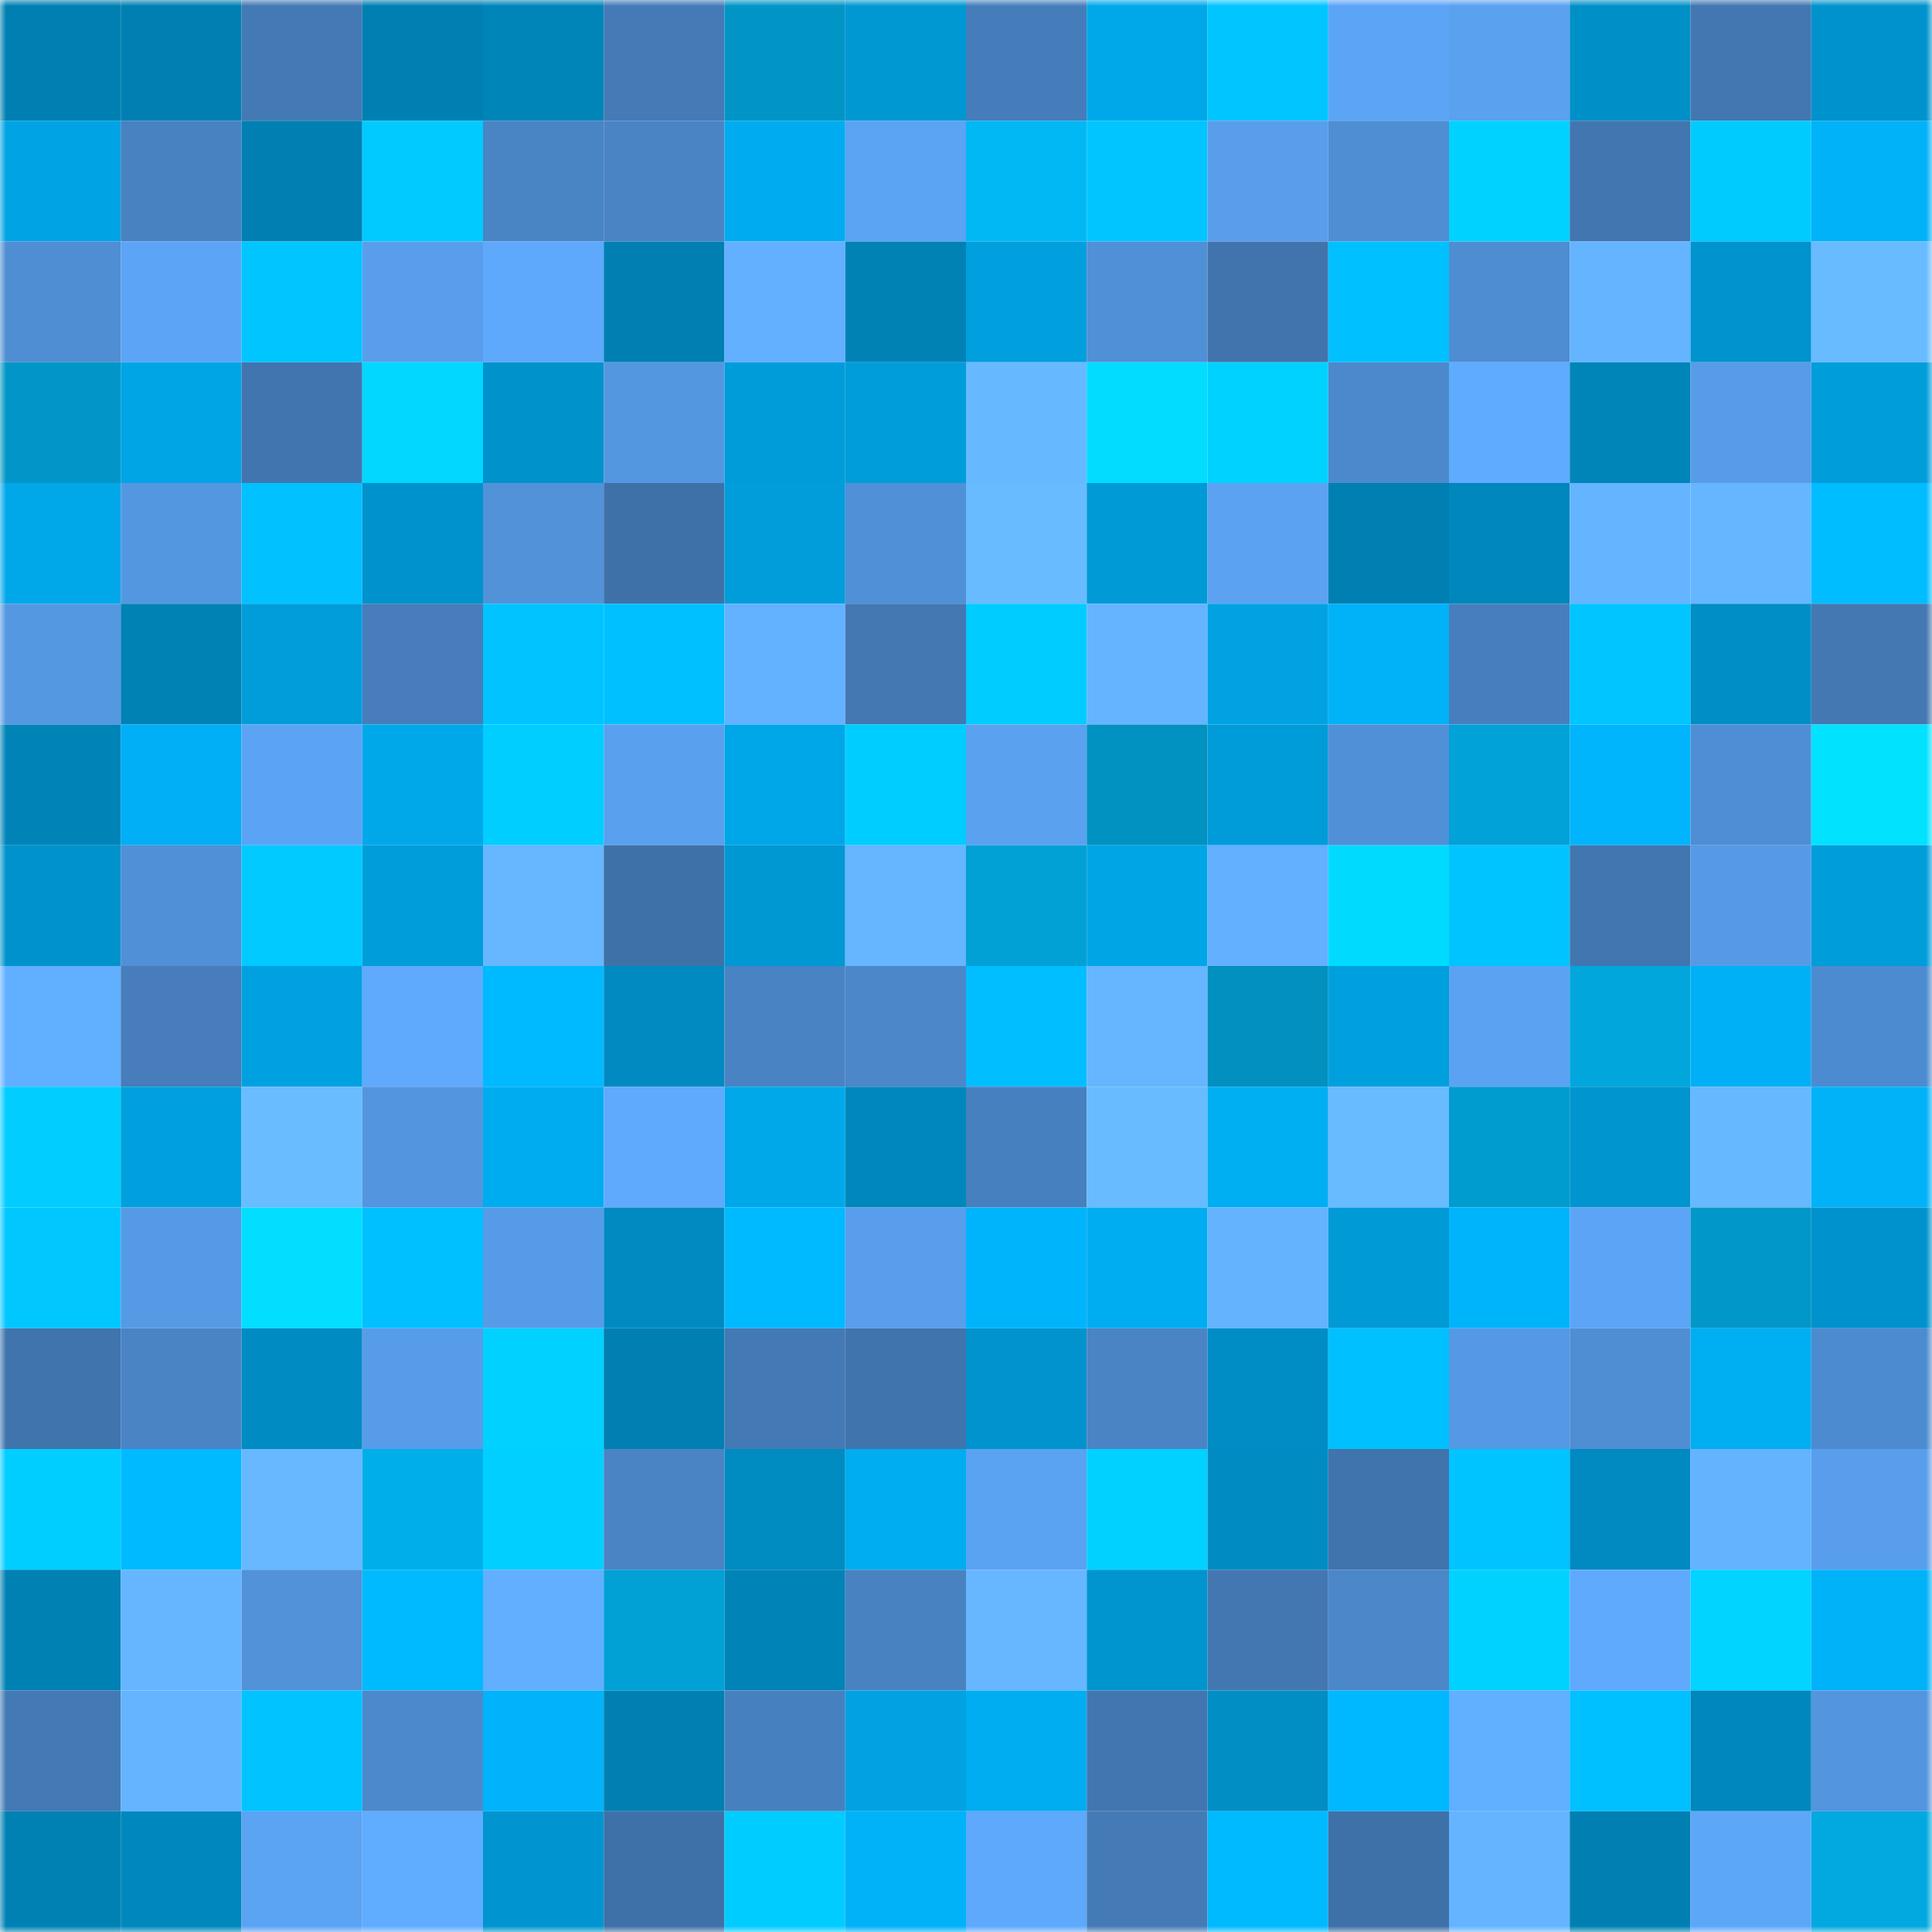 <svg viewBox="0 0 160 160" fill="none" role="img" xmlns="http://www.w3.org/2000/svg" width="240" height="240" name="ens%2Ckobaape.eth"><mask id="1092200636" mask-type="alpha" maskUnits="userSpaceOnUse" x="0" y="0" width="160" height="160"><rect width="160" height="160" fill="#FFFFFF"></rect></mask><g mask="url(#1092200636)"><rect x="0" y="0" width="10" height="10" fill="#0080b2"></rect><rect x="10" y="0" width="10" height="10" fill="#0080b2"></rect><rect x="20" y="0" width="10" height="10" fill="#4379b4"></rect><rect x="30" y="0" width="10" height="10" fill="#0080b2"></rect><rect x="40" y="0" width="10" height="10" fill="#0085b9"></rect><rect x="50" y="0" width="10" height="10" fill="#447bb7"></rect><rect x="60" y="0" width="10" height="10" fill="#0195c6"></rect><rect x="70" y="0" width="10" height="10" fill="#0098d3"></rect><rect x="80" y="0" width="10" height="10" fill="#457dba"></rect><rect x="90" y="0" width="10" height="10" fill="#00a8ea"></rect><rect x="100" y="0" width="10" height="10" fill="#00c5ff"></rect><rect x="110" y="0" width="10" height="10" fill="#5ca5f6"></rect><rect x="120" y="0" width="10" height="10" fill="#5aa1f0"></rect><rect x="130" y="0" width="10" height="10" fill="#0090c8"></rect><rect x="140" y="0" width="10" height="10" fill="#4277b1"></rect><rect x="150" y="0" width="10" height="10" fill="#0092cc"></rect><rect x="0" y="10" width="10" height="10" fill="#00a4e4"></rect><rect x="10" y="10" width="10" height="10" fill="#4882c1"></rect><rect x="20" y="10" width="10" height="10" fill="#0080b2"></rect><rect x="30" y="10" width="10" height="10" fill="#00caff"></rect><rect x="40" y="10" width="10" height="10" fill="#4984c4"></rect><rect x="50" y="10" width="10" height="10" fill="#4a84c5"></rect><rect x="60" y="10" width="10" height="10" fill="#00acef"></rect><rect x="70" y="10" width="10" height="10" fill="#5ba3f3"></rect><rect x="80" y="10" width="10" height="10" fill="#01b8f4"></rect><rect x="90" y="10" width="10" height="10" fill="#00c5ff"></rect><rect x="100" y="10" width="10" height="10" fill="#589eeb"></rect><rect x="110" y="10" width="10" height="10" fill="#4f8ed3"></rect><rect x="120" y="10" width="10" height="10" fill="#00d2ff"></rect><rect x="130" y="10" width="10" height="10" fill="#4276b0"></rect><rect x="140" y="10" width="10" height="10" fill="#00cbff"></rect><rect x="150" y="10" width="10" height="10" fill="#00b2f8"></rect><rect x="0" y="20" width="10" height="10" fill="#4f8ed3"></rect><rect x="10" y="20" width="10" height="10" fill="#5ca5f6"></rect><rect x="20" y="20" width="10" height="10" fill="#00c5ff"></rect><rect x="30" y="20" width="10" height="10" fill="#589eec"></rect><rect x="40" y="20" width="10" height="10" fill="#5ea9fc"></rect><rect x="50" y="20" width="10" height="10" fill="#0080b2"></rect><rect x="60" y="20" width="10" height="10" fill="#62b0ff"></rect><rect x="70" y="20" width="10" height="10" fill="#0082b5"></rect><rect x="80" y="20" width="10" height="10" fill="#009fde"></rect><rect x="90" y="20" width="10" height="10" fill="#5090d7"></rect><rect x="100" y="20" width="10" height="10" fill="#4174ad"></rect><rect x="110" y="20" width="10" height="10" fill="#00c0ff"></rect><rect x="120" y="20" width="10" height="10" fill="#4e8dd2"></rect><rect x="130" y="20" width="10" height="10" fill="#64b4ff"></rect><rect x="140" y="20" width="10" height="10" fill="#0093cd"></rect><rect x="150" y="20" width="10" height="10" fill="#68bbff"></rect><rect x="0" y="30" width="10" height="10" fill="#0196c7"></rect><rect x="10" y="30" width="10" height="10" fill="#00a5e6"></rect><rect x="20" y="30" width="10" height="10" fill="#4175af"></rect><rect x="30" y="30" width="10" height="10" fill="#01d7ff"></rect><rect x="40" y="30" width="10" height="10" fill="#0092cb"></rect><rect x="50" y="30" width="10" height="10" fill="#5497e1"></rect><rect x="60" y="30" width="10" height="10" fill="#009cd9"></rect><rect x="70" y="30" width="10" height="10" fill="#009ddb"></rect><rect x="80" y="30" width="10" height="10" fill="#67b9ff"></rect><rect x="90" y="30" width="10" height="10" fill="#01dcff"></rect><rect x="100" y="30" width="10" height="10" fill="#00d2ff"></rect><rect x="110" y="30" width="10" height="10" fill="#4c89cc"></rect><rect x="120" y="30" width="10" height="10" fill="#5fabff"></rect><rect x="130" y="30" width="10" height="10" fill="#0085b9"></rect><rect x="140" y="30" width="10" height="10" fill="#579ce9"></rect><rect x="150" y="30" width="10" height="10" fill="#009ddb"></rect><rect x="0" y="40" width="10" height="10" fill="#00a8ea"></rect><rect x="10" y="40" width="10" height="10" fill="#5497e1"></rect><rect x="20" y="40" width="10" height="10" fill="#01c1ff"></rect><rect x="30" y="40" width="10" height="10" fill="#0092cc"></rect><rect x="40" y="40" width="10" height="10" fill="#5192d9"></rect><rect x="50" y="40" width="10" height="10" fill="#3f71a9"></rect><rect x="60" y="40" width="10" height="10" fill="#009dda"></rect><rect x="70" y="40" width="10" height="10" fill="#5090d7"></rect><rect x="80" y="40" width="10" height="10" fill="#68bbff"></rect><rect x="90" y="40" width="10" height="10" fill="#009ad7"></rect><rect x="100" y="40" width="10" height="10" fill="#5ba3f2"></rect><rect x="110" y="40" width="10" height="10" fill="#0080b2"></rect><rect x="120" y="40" width="10" height="10" fill="#0087bc"></rect><rect x="130" y="40" width="10" height="10" fill="#64b4ff"></rect><rect x="140" y="40" width="10" height="10" fill="#65b6ff"></rect><rect x="150" y="40" width="10" height="10" fill="#00bdff"></rect><rect x="0" y="50" width="10" height="10" fill="#5498e2"></rect><rect x="10" y="50" width="10" height="10" fill="#0082b5"></rect><rect x="20" y="50" width="10" height="10" fill="#009dda"></rect><rect x="30" y="50" width="10" height="10" fill="#467dba"></rect><rect x="40" y="50" width="10" height="10" fill="#00c3ff"></rect><rect x="50" y="50" width="10" height="10" fill="#00c0ff"></rect><rect x="60" y="50" width="10" height="10" fill="#63b2ff"></rect><rect x="70" y="50" width="10" height="10" fill="#4378b3"></rect><rect x="80" y="50" width="10" height="10" fill="#00ccff"></rect><rect x="90" y="50" width="10" height="10" fill="#64b4ff"></rect><rect x="100" y="50" width="10" height="10" fill="#00a2e2"></rect><rect x="110" y="50" width="10" height="10" fill="#00b2f8"></rect><rect x="120" y="50" width="10" height="10" fill="#477fbe"></rect><rect x="130" y="50" width="10" height="10" fill="#00c5ff"></rect><rect x="140" y="50" width="10" height="10" fill="#008ec6"></rect><rect x="150" y="50" width="10" height="10" fill="#4378b3"></rect><rect x="0" y="60" width="10" height="10" fill="#0084b7"></rect><rect x="10" y="60" width="10" height="10" fill="#00aff5"></rect><rect x="20" y="60" width="10" height="10" fill="#5ba4f5"></rect><rect x="30" y="60" width="10" height="10" fill="#00a8ea"></rect><rect x="40" y="60" width="10" height="10" fill="#00ceff"></rect><rect x="50" y="60" width="10" height="10" fill="#59a1ef"></rect><rect x="60" y="60" width="10" height="10" fill="#00a7e8"></rect><rect x="70" y="60" width="10" height="10" fill="#00cdff"></rect><rect x="80" y="60" width="10" height="10" fill="#5aa1f0"></rect><rect x="90" y="60" width="10" height="10" fill="#0192c2"></rect><rect x="100" y="60" width="10" height="10" fill="#009cda"></rect><rect x="110" y="60" width="10" height="10" fill="#5090d7"></rect><rect x="120" y="60" width="10" height="10" fill="#01a2d7"></rect><rect x="130" y="60" width="10" height="10" fill="#00b5fc"></rect><rect x="140" y="60" width="10" height="10" fill="#4f8ed4"></rect><rect x="150" y="60" width="10" height="10" fill="#01e2ff"></rect><rect x="0" y="70" width="10" height="10" fill="#0092cc"></rect><rect x="10" y="70" width="10" height="10" fill="#5090d7"></rect><rect x="20" y="70" width="10" height="10" fill="#00caff"></rect><rect x="30" y="70" width="10" height="10" fill="#009ddb"></rect><rect x="40" y="70" width="10" height="10" fill="#66b7ff"></rect><rect x="50" y="70" width="10" height="10" fill="#3f71a9"></rect><rect x="60" y="70" width="10" height="10" fill="#0098d3"></rect><rect x="70" y="70" width="10" height="10" fill="#65b6ff"></rect><rect x="80" y="70" width="10" height="10" fill="#01a1d6"></rect><rect x="90" y="70" width="10" height="10" fill="#00a5e6"></rect><rect x="100" y="70" width="10" height="10" fill="#62b0ff"></rect><rect x="110" y="70" width="10" height="10" fill="#01daff"></rect><rect x="120" y="70" width="10" height="10" fill="#00c4ff"></rect><rect x="130" y="70" width="10" height="10" fill="#4276b0"></rect><rect x="140" y="70" width="10" height="10" fill="#569ae5"></rect><rect x="150" y="70" width="10" height="10" fill="#009ddb"></rect><rect x="0" y="80" width="10" height="10" fill="#61afff"></rect><rect x="10" y="80" width="10" height="10" fill="#467dba"></rect><rect x="20" y="80" width="10" height="10" fill="#00a1e1"></rect><rect x="30" y="80" width="10" height="10" fill="#5faafd"></rect><rect x="40" y="80" width="10" height="10" fill="#00baff"></rect><rect x="50" y="80" width="10" height="10" fill="#008ac1"></rect><rect x="60" y="80" width="10" height="10" fill="#4983c3"></rect><rect x="70" y="80" width="10" height="10" fill="#4b87c9"></rect><rect x="80" y="80" width="10" height="10" fill="#00beff"></rect><rect x="90" y="80" width="10" height="10" fill="#65b6ff"></rect><rect x="100" y="80" width="10" height="10" fill="#0190bf"></rect><rect x="110" y="80" width="10" height="10" fill="#00a0de"></rect><rect x="120" y="80" width="10" height="10" fill="#5ba3f2"></rect><rect x="130" y="80" width="10" height="10" fill="#01a6dc"></rect><rect x="140" y="80" width="10" height="10" fill="#00b0f6"></rect><rect x="150" y="80" width="10" height="10" fill="#4d8bd0"></rect><rect x="0" y="90" width="10" height="10" fill="#01cdff"></rect><rect x="10" y="90" width="10" height="10" fill="#00a0de"></rect><rect x="20" y="90" width="10" height="10" fill="#69bcff"></rect><rect x="30" y="90" width="10" height="10" fill="#5395de"></rect><rect x="40" y="90" width="10" height="10" fill="#00acf0"></rect><rect x="50" y="90" width="10" height="10" fill="#5faafd"></rect><rect x="60" y="90" width="10" height="10" fill="#00a8ea"></rect><rect x="70" y="90" width="10" height="10" fill="#0088bd"></rect><rect x="80" y="90" width="10" height="10" fill="#4780bf"></rect><rect x="90" y="90" width="10" height="10" fill="#68bbff"></rect><rect x="100" y="90" width="10" height="10" fill="#00aef2"></rect><rect x="110" y="90" width="10" height="10" fill="#68bbff"></rect><rect x="120" y="90" width="10" height="10" fill="#019ccf"></rect><rect x="130" y="90" width="10" height="10" fill="#0095cf"></rect><rect x="140" y="90" width="10" height="10" fill="#66b8ff"></rect><rect x="150" y="90" width="10" height="10" fill="#00b2f8"></rect><rect x="0" y="100" width="10" height="10" fill="#00c8ff"></rect><rect x="10" y="100" width="10" height="10" fill="#559ae5"></rect><rect x="20" y="100" width="10" height="10" fill="#01deff"></rect><rect x="30" y="100" width="10" height="10" fill="#00c0ff"></rect><rect x="40" y="100" width="10" height="10" fill="#569be7"></rect><rect x="50" y="100" width="10" height="10" fill="#008ac1"></rect><rect x="60" y="100" width="10" height="10" fill="#00baff"></rect><rect x="70" y="100" width="10" height="10" fill="#589eec"></rect><rect x="80" y="100" width="10" height="10" fill="#00b4fb"></rect><rect x="90" y="100" width="10" height="10" fill="#00adf1"></rect><rect x="100" y="100" width="10" height="10" fill="#64b3ff"></rect><rect x="110" y="100" width="10" height="10" fill="#009ad7"></rect><rect x="120" y="100" width="10" height="10" fill="#00b4fb"></rect><rect x="130" y="100" width="10" height="10" fill="#5ca5f6"></rect><rect x="140" y="100" width="10" height="10" fill="#0197c8"></rect><rect x="150" y="100" width="10" height="10" fill="#0092cc"></rect><rect x="0" y="110" width="10" height="10" fill="#4074ad"></rect><rect x="10" y="110" width="10" height="10" fill="#4a84c5"></rect><rect x="20" y="110" width="10" height="10" fill="#008bc2"></rect><rect x="30" y="110" width="10" height="10" fill="#579ce8"></rect><rect x="40" y="110" width="10" height="10" fill="#01d1ff"></rect><rect x="50" y="110" width="10" height="10" fill="#0080b2"></rect><rect x="60" y="110" width="10" height="10" fill="#4379b4"></rect><rect x="70" y="110" width="10" height="10" fill="#4074ac"></rect><rect x="80" y="110" width="10" height="10" fill="#0093cd"></rect><rect x="90" y="110" width="10" height="10" fill="#4a84c5"></rect><rect x="100" y="110" width="10" height="10" fill="#008dc5"></rect><rect x="110" y="110" width="10" height="10" fill="#00c0ff"></rect><rect x="120" y="110" width="10" height="10" fill="#5599e4"></rect><rect x="130" y="110" width="10" height="10" fill="#4f8ed3"></rect><rect x="140" y="110" width="10" height="10" fill="#00aef2"></rect><rect x="150" y="110" width="10" height="10" fill="#4d8bd0"></rect><rect x="0" y="120" width="10" height="10" fill="#00ceff"></rect><rect x="10" y="120" width="10" height="10" fill="#00baff"></rect><rect x="20" y="120" width="10" height="10" fill="#67b8ff"></rect><rect x="30" y="120" width="10" height="10" fill="#01afe8"></rect><rect x="40" y="120" width="10" height="10" fill="#00cfff"></rect><rect x="50" y="120" width="10" height="10" fill="#4a84c5"></rect><rect x="60" y="120" width="10" height="10" fill="#008bc1"></rect><rect x="70" y="120" width="10" height="10" fill="#00adf1"></rect><rect x="80" y="120" width="10" height="10" fill="#5aa2f2"></rect><rect x="90" y="120" width="10" height="10" fill="#01d1ff"></rect><rect x="100" y="120" width="10" height="10" fill="#008cc3"></rect><rect x="110" y="120" width="10" height="10" fill="#4074ac"></rect><rect x="120" y="120" width="10" height="10" fill="#00c4ff"></rect><rect x="130" y="120" width="10" height="10" fill="#008ac1"></rect><rect x="140" y="120" width="10" height="10" fill="#64b3ff"></rect><rect x="150" y="120" width="10" height="10" fill="#589eec"></rect><rect x="0" y="130" width="10" height="10" fill="#0081b4"></rect><rect x="10" y="130" width="10" height="10" fill="#65b6ff"></rect><rect x="20" y="130" width="10" height="10" fill="#5192d9"></rect><rect x="30" y="130" width="10" height="10" fill="#00baff"></rect><rect x="40" y="130" width="10" height="10" fill="#62afff"></rect><rect x="50" y="130" width="10" height="10" fill="#01a0d5"></rect><rect x="60" y="130" width="10" height="10" fill="#0084b8"></rect><rect x="70" y="130" width="10" height="10" fill="#4882c1"></rect><rect x="80" y="130" width="10" height="10" fill="#66b7ff"></rect><rect x="90" y="130" width="10" height="10" fill="#0095cf"></rect><rect x="100" y="130" width="10" height="10" fill="#4277b2"></rect><rect x="110" y="130" width="10" height="10" fill="#4b87c9"></rect><rect x="120" y="130" width="10" height="10" fill="#00d2ff"></rect><rect x="130" y="130" width="10" height="10" fill="#5faafd"></rect><rect x="140" y="130" width="10" height="10" fill="#00d4ff"></rect><rect x="150" y="130" width="10" height="10" fill="#00b2f8"></rect><rect x="0" y="140" width="10" height="10" fill="#4379b4"></rect><rect x="10" y="140" width="10" height="10" fill="#64b4ff"></rect><rect x="20" y="140" width="10" height="10" fill="#00c3ff"></rect><rect x="30" y="140" width="10" height="10" fill="#4c89cc"></rect><rect x="40" y="140" width="10" height="10" fill="#00b3fa"></rect><rect x="50" y="140" width="10" height="10" fill="#0080b2"></rect><rect x="60" y="140" width="10" height="10" fill="#4780be"></rect><rect x="70" y="140" width="10" height="10" fill="#00a2e2"></rect><rect x="80" y="140" width="10" height="10" fill="#00adf1"></rect><rect x="90" y="140" width="10" height="10" fill="#4276b0"></rect><rect x="100" y="140" width="10" height="10" fill="#008ec5"></rect><rect x="110" y="140" width="10" height="10" fill="#00b8ff"></rect><rect x="120" y="140" width="10" height="10" fill="#61afff"></rect><rect x="130" y="140" width="10" height="10" fill="#00c0ff"></rect><rect x="140" y="140" width="10" height="10" fill="#0088bd"></rect><rect x="150" y="140" width="10" height="10" fill="#5395de"></rect><rect x="0" y="150" width="10" height="10" fill="#0081b4"></rect><rect x="10" y="150" width="10" height="10" fill="#0088bd"></rect><rect x="20" y="150" width="10" height="10" fill="#5ba3f3"></rect><rect x="30" y="150" width="10" height="10" fill="#60acff"></rect><rect x="40" y="150" width="10" height="10" fill="#0095d0"></rect><rect x="50" y="150" width="10" height="10" fill="#3f71a9"></rect><rect x="60" y="150" width="10" height="10" fill="#00ccff"></rect><rect x="70" y="150" width="10" height="10" fill="#00b2f8"></rect><rect x="80" y="150" width="10" height="10" fill="#5ea9fb"></rect><rect x="90" y="150" width="10" height="10" fill="#447bb7"></rect><rect x="100" y="150" width="10" height="10" fill="#00baff"></rect><rect x="110" y="150" width="10" height="10" fill="#3f71a9"></rect><rect x="120" y="150" width="10" height="10" fill="#64b4ff"></rect><rect x="130" y="150" width="10" height="10" fill="#0080b2"></rect><rect x="140" y="150" width="10" height="10" fill="#5da7f9"></rect><rect x="150" y="150" width="10" height="10" fill="#01a9e0"></rect></g></svg>